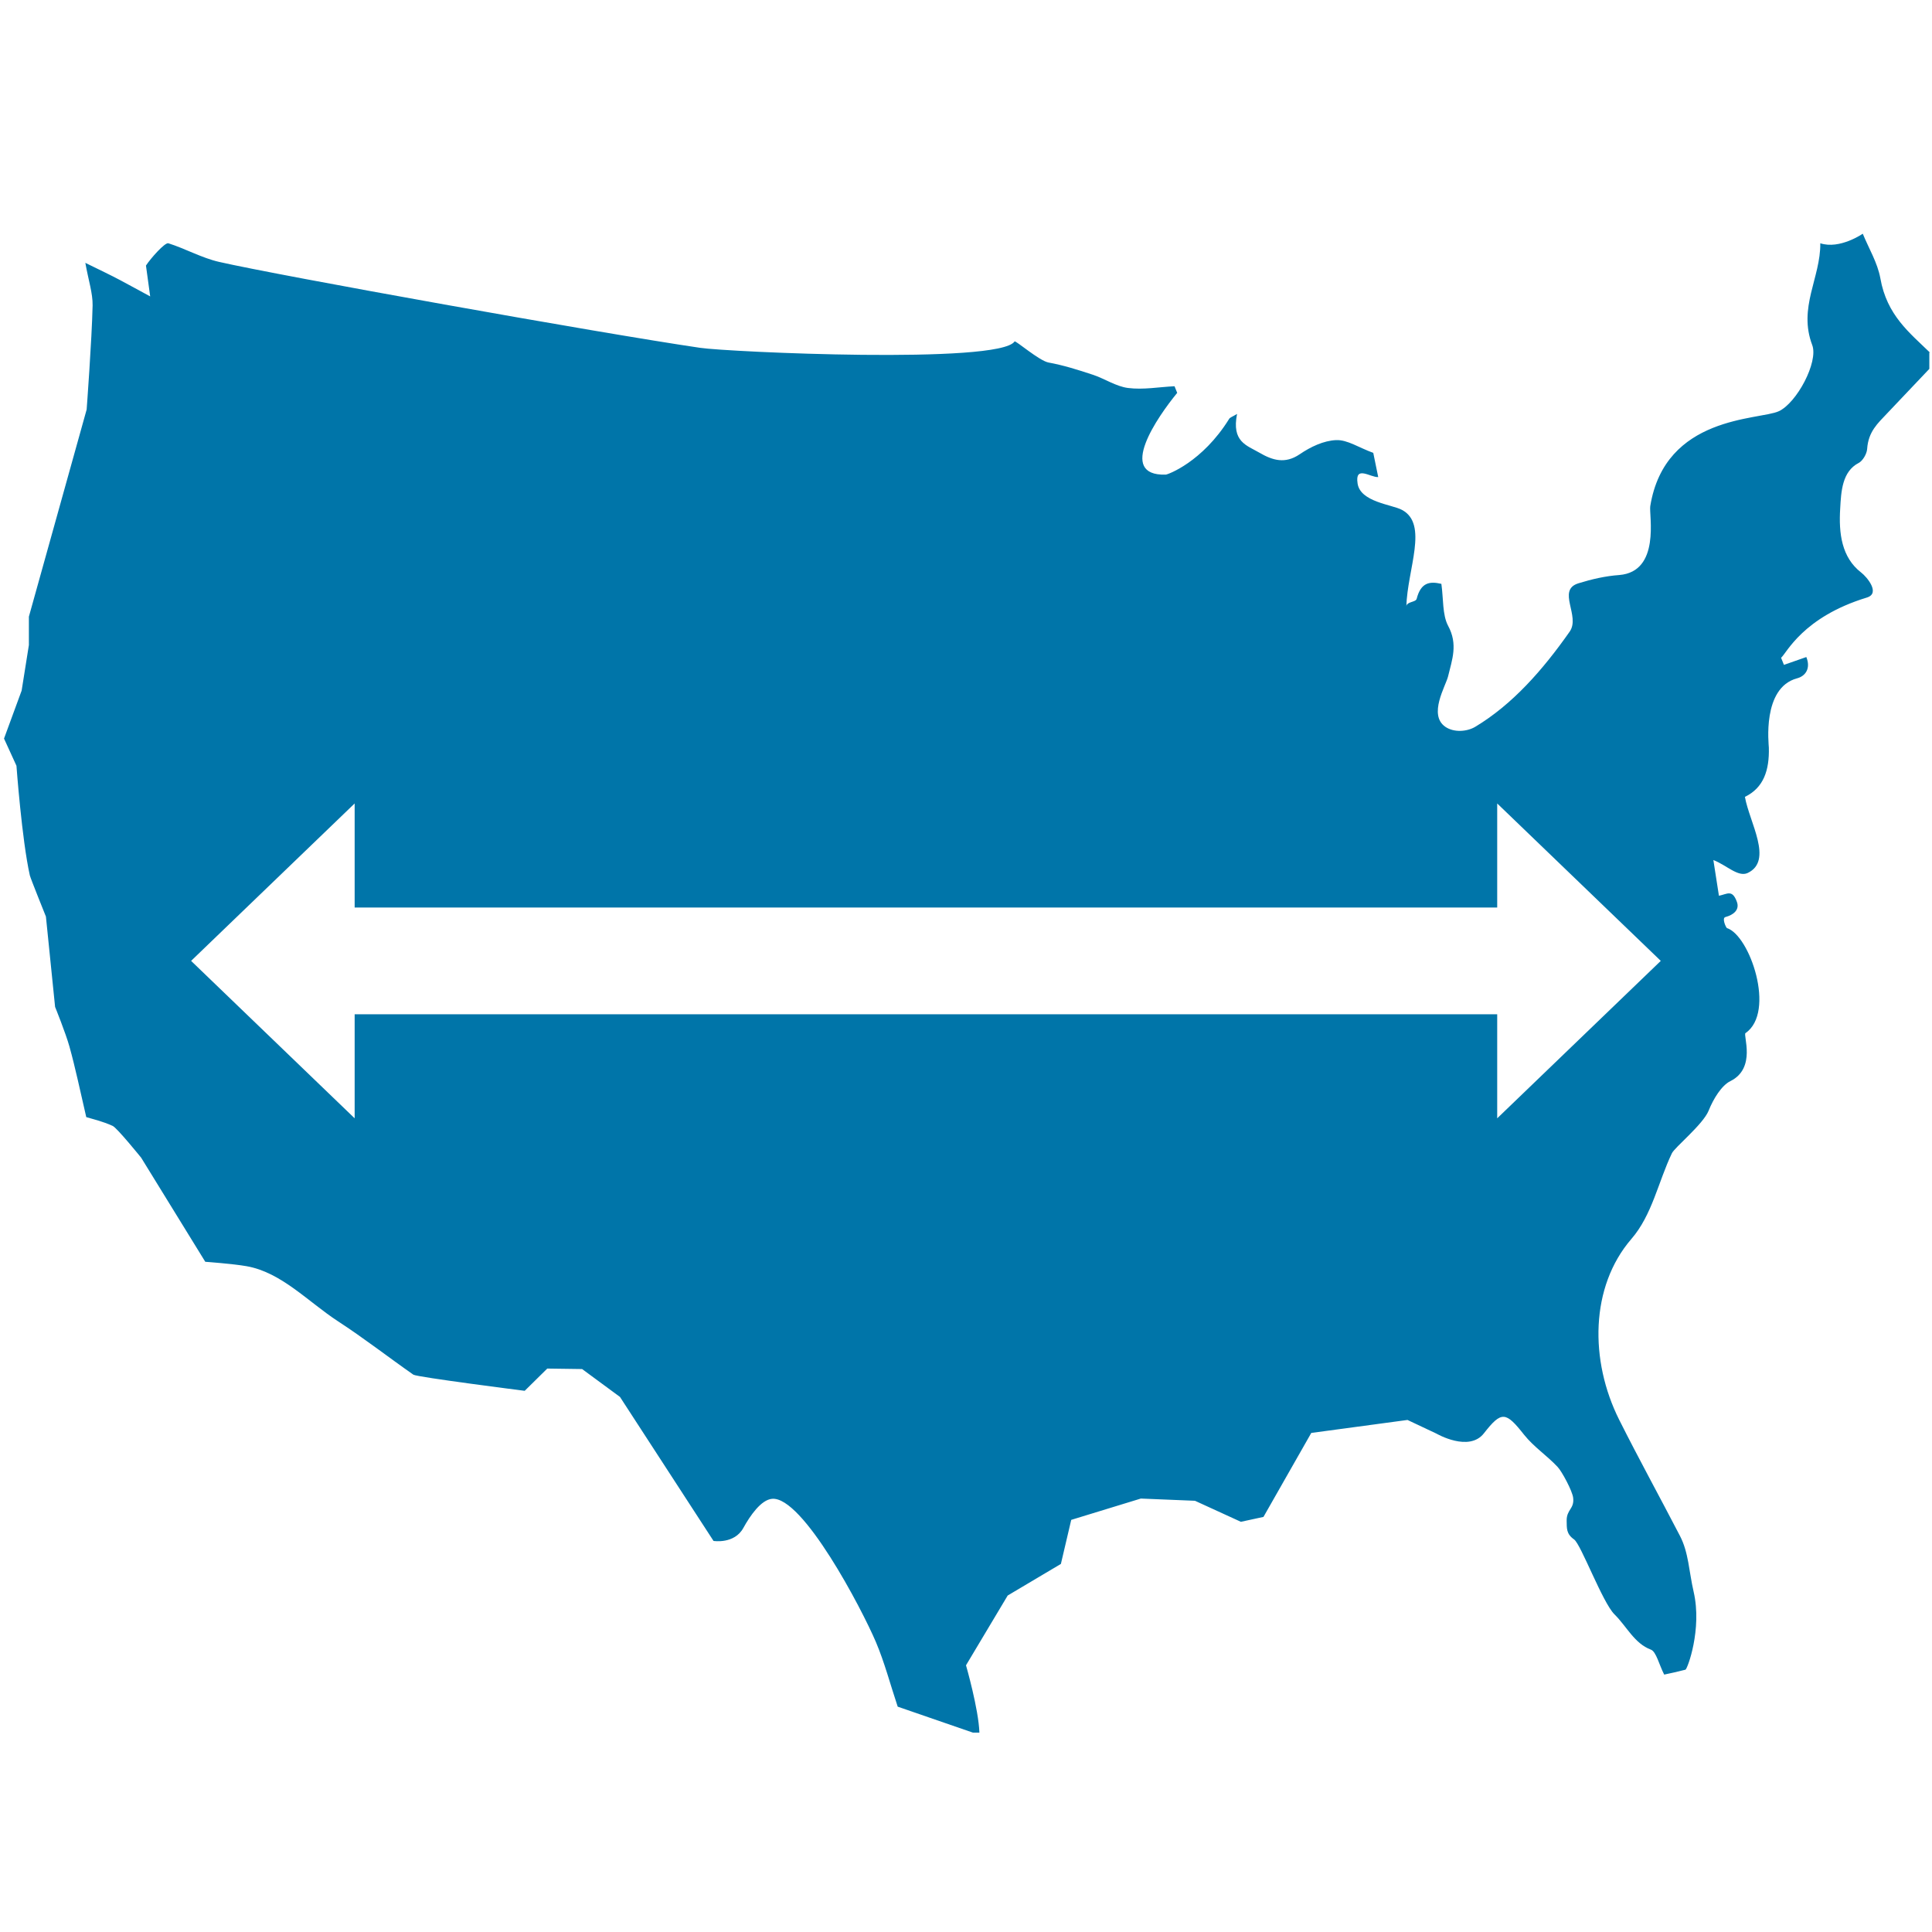 <svg width="60" height="60" viewBox="0 0 60 60" fill="none" xmlns="http://www.w3.org/2000/svg">
<path d="M59.917 10.946V11.456C59.478 11.919 59.038 12.383 58.598 12.847C58.319 13.144 58.022 13.402 57.986 13.942C57.975 14.102 57.844 14.315 57.725 14.376C57.208 14.642 57.178 15.265 57.149 15.79C57.101 16.558 57.19 17.311 57.802 17.782C57.98 17.919 58.408 18.428 57.975 18.558C55.984 19.166 55.486 20.284 55.313 20.428C55.343 20.504 55.373 20.573 55.402 20.648C55.634 20.565 55.86 20.489 56.097 20.405C56.24 20.755 56.074 20.998 55.806 21.067C54.713 21.363 54.933 23.135 54.933 23.219C54.951 23.918 54.773 24.466 54.19 24.747C54.327 25.538 55.081 26.732 54.274 27.112C53.977 27.248 53.62 26.868 53.21 26.709C53.276 27.142 53.329 27.461 53.383 27.819C53.644 27.765 53.798 27.613 53.941 28.009C54.03 28.252 53.84 28.412 53.584 28.48C53.466 28.511 53.602 28.807 53.632 28.823C54.339 29.043 55.159 31.43 54.208 32.084C54.125 32.138 54.553 33.172 53.739 33.575C53.471 33.704 53.21 34.122 53.062 34.495C52.883 34.928 52.004 35.635 51.921 35.818C51.499 36.7 51.309 37.734 50.662 38.479C49.384 39.962 49.361 42.251 50.288 44.098C50.899 45.315 51.547 46.493 52.171 47.695C52.444 48.219 52.45 48.797 52.598 49.436C52.866 50.599 52.402 51.839 52.343 51.854C52.105 51.915 51.868 51.968 51.683 52.006C51.523 51.694 51.434 51.291 51.268 51.23C50.757 51.04 50.513 50.501 50.139 50.136C49.765 49.763 49.099 47.961 48.885 47.809C48.636 47.634 48.66 47.459 48.654 47.231C48.648 46.874 48.897 46.866 48.856 46.516C48.832 46.303 48.505 45.695 48.374 45.558C48.042 45.201 47.638 44.942 47.329 44.554C46.765 43.84 46.634 43.809 46.087 44.509C45.624 45.11 44.614 44.524 44.614 44.524L43.711 44.098L40.723 44.501L39.238 47.109L38.537 47.261L37.111 46.608L35.43 46.539L33.268 47.201L32.947 48.569L31.295 49.55L30 51.717C30 51.717 30.392 53.078 30.416 53.808H30.214C29.424 53.535 28.634 53.261 27.879 53.002C27.648 52.31 27.47 51.626 27.202 50.995C26.763 49.961 24.927 46.463 23.977 46.547C23.638 46.577 23.299 47.064 23.085 47.452C22.806 47.961 22.159 47.855 22.159 47.855L19.254 43.383L18.078 42.517L16.996 42.502L16.295 43.193C16.295 43.193 12.951 42.768 12.838 42.692C12.054 42.144 11.293 41.551 10.497 41.034C9.565 40.426 8.739 39.513 7.658 39.323C7.23 39.247 6.375 39.186 6.375 39.186L4.385 35.955C4.385 35.955 3.636 35.027 3.499 34.966C3.185 34.822 2.852 34.746 2.679 34.693C2.483 33.849 2.341 33.164 2.157 32.503C2.038 32.077 1.711 31.271 1.711 31.271L1.426 28.465C1.426 28.465 0.945 27.271 0.927 27.188C0.678 26.078 0.511 23.781 0.511 23.781L0.125 22.937L0.672 21.447L0.897 20.033V19.151L2.691 12.718C2.691 12.718 2.852 10.566 2.876 9.486C2.882 9.106 2.751 8.726 2.65 8.163C3.101 8.384 3.422 8.536 3.737 8.703C4.01 8.848 4.284 9 4.664 9.205C4.592 8.688 4.557 8.407 4.533 8.247C4.682 8.019 5.121 7.525 5.228 7.555C5.757 7.722 6.268 8.011 6.802 8.133C8.662 8.559 18.624 10.345 21.743 10.802C22.61 10.931 31.034 11.319 31.509 10.604C31.539 10.566 32.276 11.205 32.561 11.258C33.024 11.342 33.481 11.486 33.939 11.638C34.307 11.76 34.664 12.003 35.032 12.049C35.507 12.11 35.994 12.018 36.476 11.995C36.505 12.064 36.529 12.132 36.559 12.201C35.947 12.946 34.669 14.786 36.202 14.74C36.262 14.74 37.337 14.353 38.169 13.014C38.198 12.961 38.27 12.946 38.418 12.855C38.246 13.722 38.715 13.828 39.107 14.056C39.523 14.299 39.909 14.414 40.361 14.109C40.705 13.874 41.109 13.684 41.495 13.668C41.846 13.653 42.202 13.904 42.648 14.064C42.678 14.201 42.737 14.497 42.802 14.816C42.565 14.832 42.072 14.436 42.161 15.014C42.244 15.592 43.23 15.668 43.539 15.835C44.371 16.276 43.705 17.675 43.675 18.839C43.675 18.679 43.967 18.71 43.996 18.596C44.127 18.086 44.4 18.048 44.763 18.132C44.828 18.58 44.792 19.097 44.971 19.432C45.285 20.01 45.095 20.489 44.971 21.006C44.899 21.302 44.347 22.2 44.887 22.572C45.155 22.755 45.559 22.724 45.814 22.572C46.967 21.88 47.905 20.816 48.749 19.614C49.087 19.128 48.339 18.329 49.016 18.116C49.432 17.987 49.86 17.888 50.288 17.858C51.577 17.752 51.208 15.995 51.25 15.721C51.707 12.893 54.636 13.052 55.242 12.771C55.8 12.513 56.477 11.243 56.281 10.718C55.836 9.547 56.543 8.627 56.531 7.555C57.137 7.753 57.85 7.258 57.85 7.258C58.04 7.722 58.307 8.156 58.396 8.642C58.598 9.79 59.299 10.33 59.941 10.954M51.577 29.841L46.497 24.952V28.184H11.014V24.952L5.935 29.841L11.014 34.73V31.499H46.497V34.73L51.577 29.841Z" fill="#0075A9"/>
</svg>
